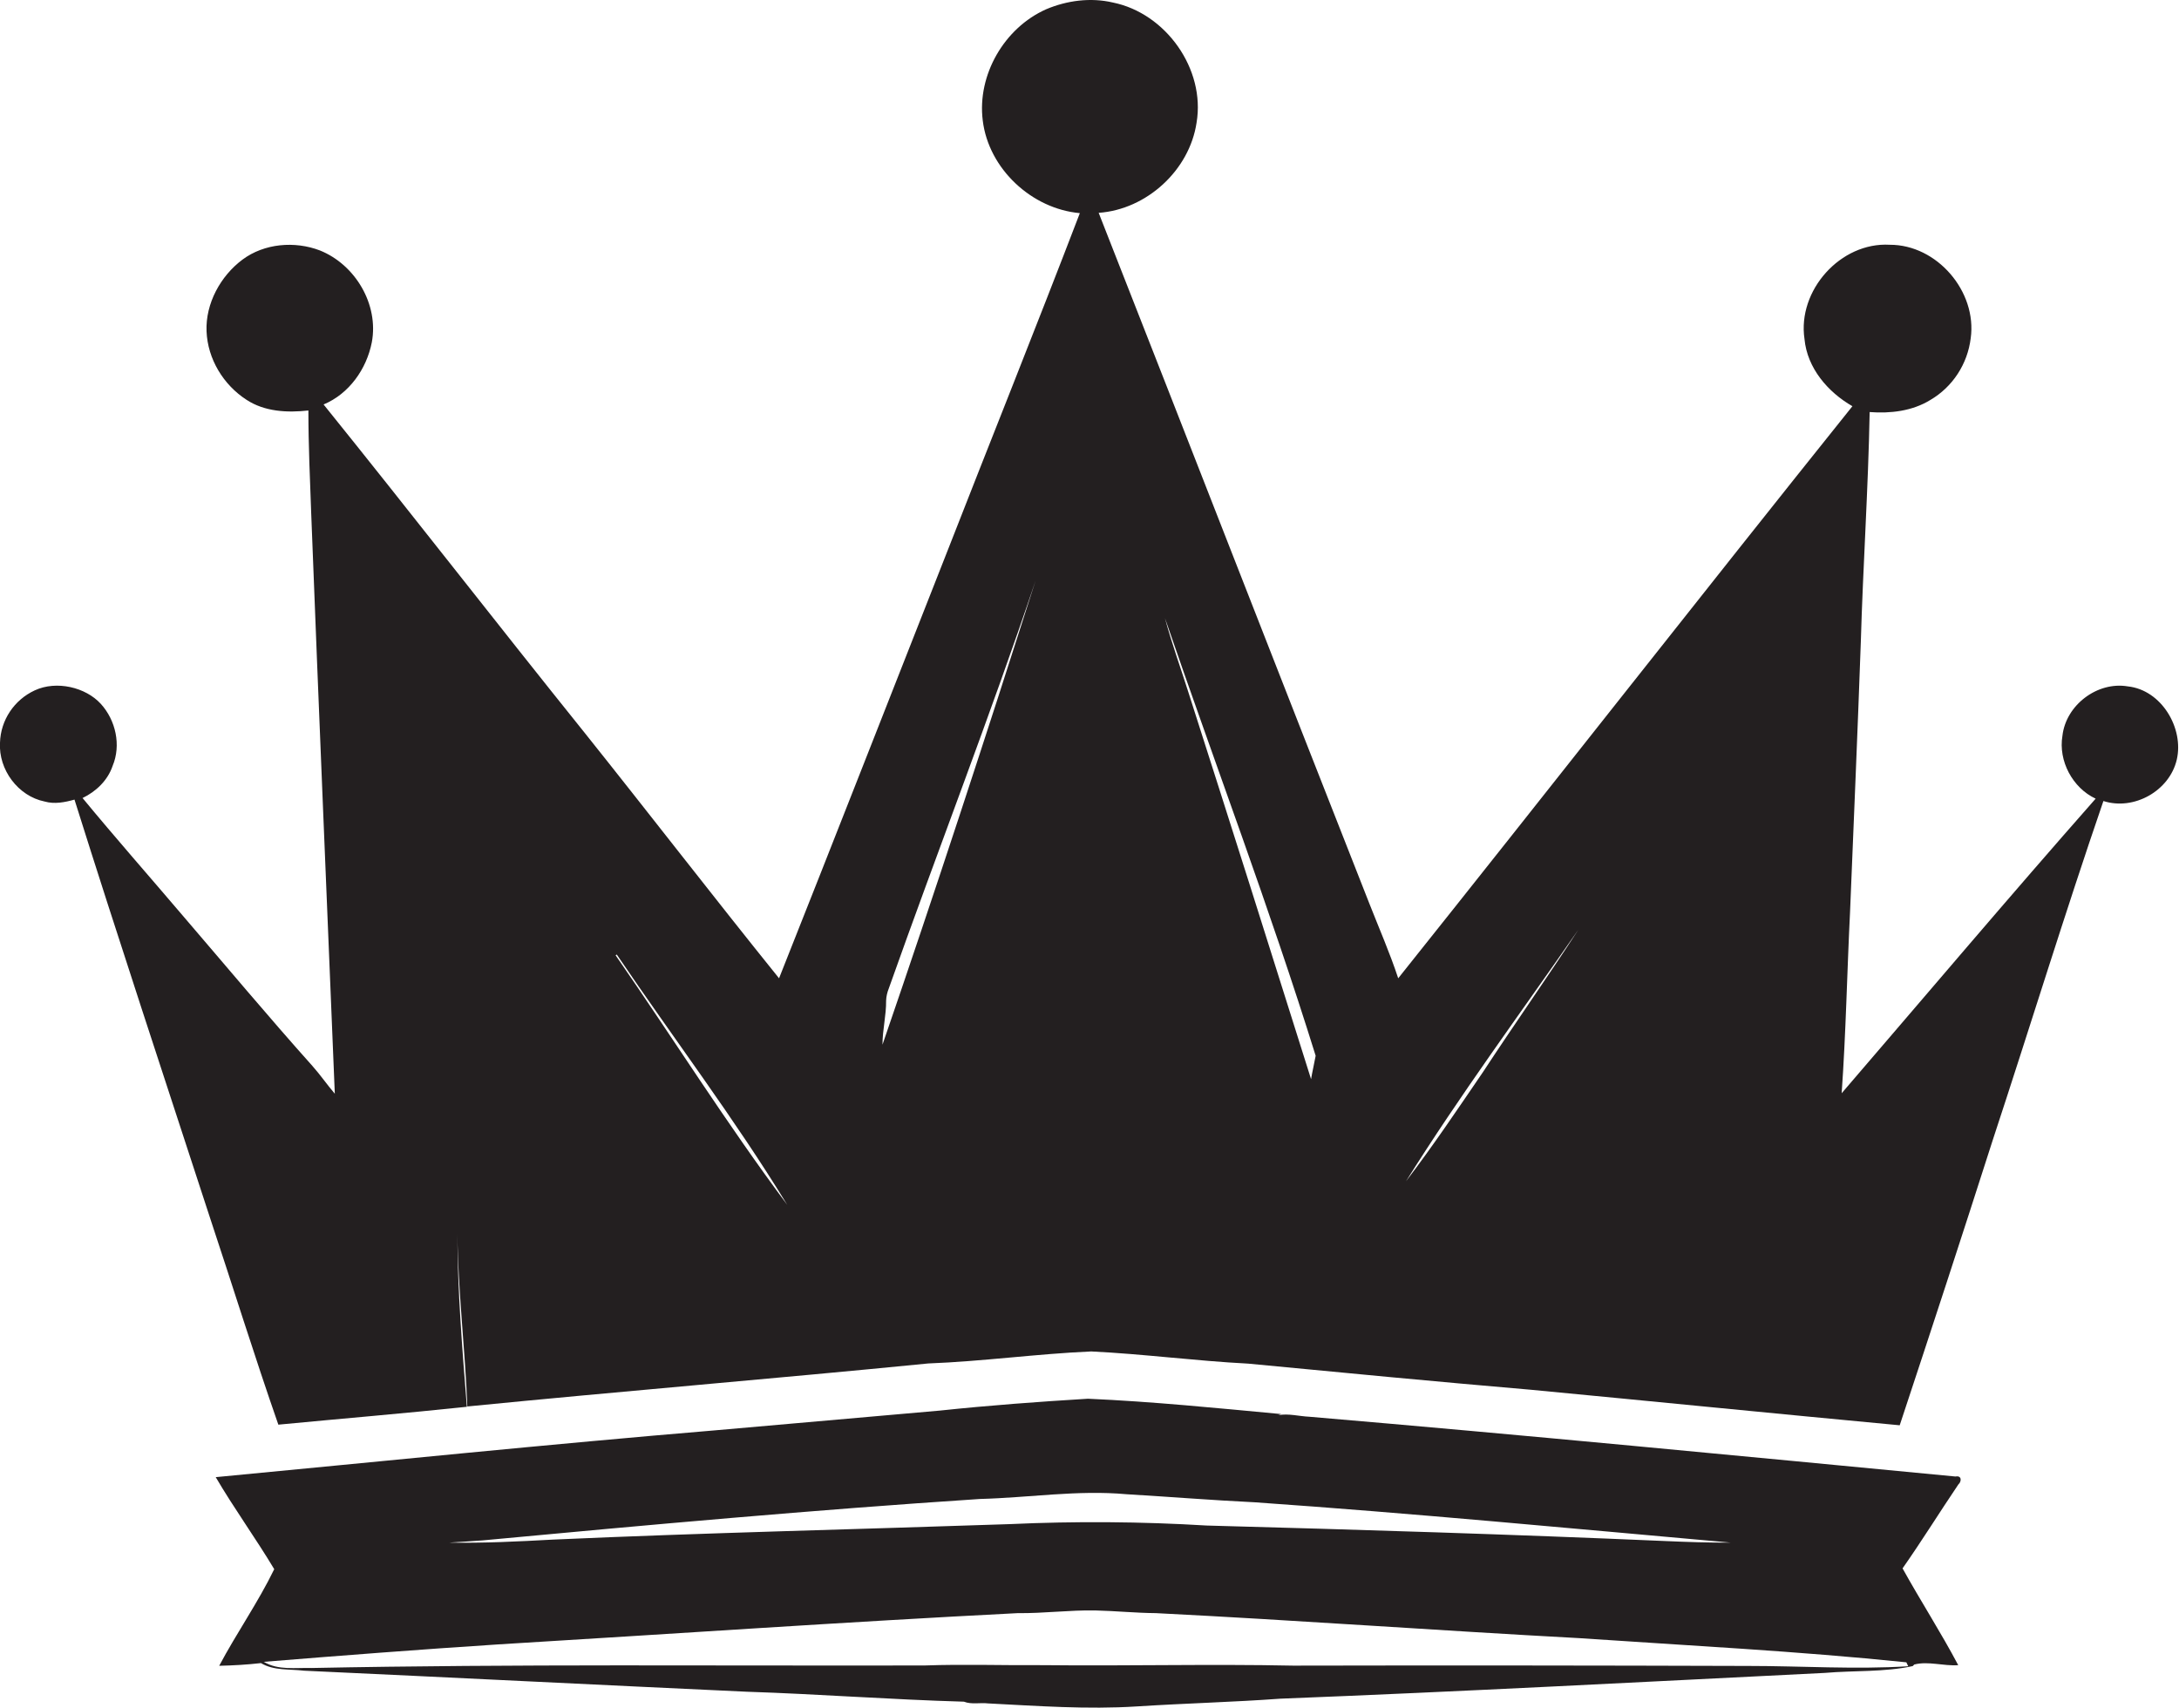 <?xml version="1.0" encoding="utf-8"?>
<!-- Generator: Adobe Illustrator 19.2.0, SVG Export Plug-In . SVG Version: 6.00 Build 0)  -->
<svg version="1.1" id="Layer_1" xmlns="http://www.w3.org/2000/svg" xmlns:xlink="http://www.w3.org/1999/xlink" x="0px" y="0px"
	 viewBox="0 0 1377.8 1080" style="enable-background:new 0 0 1377.8 1080;" xml:space="preserve">
<style type="text/css">
	.st0{fill:#231F20;}
</style>
<title>biseeise_Crown_flat_black_logo_White_background_eb70fc8d-39d5-4a91-8a0a-9dbae38146fb</title>
<path class="st0" d="M1236.5,933.8c-136.1-13-272.2-26.2-408.5-37.8c-6.6-0.3-13.3-2.2-19.8-1l1.9-0.7c-40.7-3.8-81.4-7.9-122.2-9.7
	c-31.2,1.9-62.5,4.2-93.6,7.5l-142.2,12.5c-105.3,8.8-210.5,19.6-315.7,29.6c11.6,19.8,25.2,38.5,37,58.2
	c-10.2,21-23.8,40.4-34.8,61.1c8.8-0.2,17.7-0.7,26.4-1.7c8.1,4.9,18.1,3.7,27.2,4.8c93.3,4.3,186.5,9,279.8,13.3
	c45.9,1.5,91.6,5,137.5,6.3c4.8,1.9,10.3,0.5,15.3,1.1c31.3,1.6,62.7,3.9,94,1.9s60.6-2.7,90.9-4.9c114.8-4.5,229.5-10.6,344.2-16.3
	c18.5-1.6,37.3-0.4,55.5-4.3l1-1c8.8-2.3,18.6,1.1,27.8,0.4c-11-20.8-23.8-40.6-35.2-61.2c12.2-17.4,23.4-35.5,35.3-53.1
	C1240.5,936.8,1240.4,933,1236.5,933.8z M305.1,974.2c104.7-9.8,209.5-19.3,314.5-26.2c30.9-0.8,61.8-5.8,92.7-3
	c27.1,1.6,54.1,3.8,81.1,5.1c100.5,7,200.7,16.6,301,25.5c-13.9,0.1-27.8-0.4-41.7-1c-96.5-4.2-193.1-7.2-289.7-9.8
	c-41.4-2.5-82.9-2.8-124.4-0.9c-96.4,3.3-192.8,5.5-289.1,9.8c-21.8,1.2-43.7,2.3-65.6,1.9C291,975.1,298,974.8,305.1,974.2z
	 M1205.4,1051.3l1.2,2.5c-33.6,2.1-67.4-0.2-101-0.2c-95.9-0.3-191.9-0.4-287.9-0.2c-52.7-1.1-105.3,0.3-158-0.3
	c-25,0.2-50-0.7-75,0.2c-129.2,0.3-258.5-1-387.7,1.6c-10.1-0.3-21.1,1.6-30.2-3.9c49.2-4,98.5-7.8,147.8-11
	c109.6-6.6,219.2-14.2,328.9-19.8c16.4,0.2,32.7-2,49.1-1.7c12.8,0.3,25.5,1.6,38.3,1.7c89.2,4.5,178.2,11,267.4,15.8
	C1067.3,1040.7,1136.5,1044.2,1205.4,1051.3z"/>
<path class="st0" d="M1345.5,434.1c-19.3-3.3-39.2,11.8-41.4,31.2c-2.7,15.9,6.4,33,21,39.8c-54.2,61.5-107.2,124.2-160.6,186.3
	c2.7-38.1,3.4-76.4,5.3-114.6c2.3-56.8,4.8-113.7,6.8-170.5c1.4-48.6,4.7-97.1,5.6-145.7c13.1,1,26.9-0.6,38.3-7.6
	c14.2-8.3,23.6-22.8,25.6-39.1c4.1-29.5-21.3-59.2-51.2-59.1c-31.1-1.8-58.5,28.9-53.9,59.6c1.7,18.4,14.8,33.6,30.3,42.5
	C1075.1,377,980.2,498.3,884.1,618.7c-5.3-16.1-12.1-31.6-18.3-47.4c-57.3-145.4-113.9-291.2-171.1-436.7
	c30.3-2.1,57.4-26.9,61.9-57c5.7-33.9-19.4-69.2-52.9-76c-14.1-3.3-29.1-1.3-42.3,4.3c-26.4,11.8-43.6,41.5-40,70.3
	c3.7,30.6,31,55.9,61.4,58.6C655.1,207.1,626.2,279,598,351.2c-35.1,89.1-70,178.4-105.4,267.5c-41.5-51.5-81.9-103.9-123.2-155.6
	C314.1,394.3,260,324.5,204.6,255.8c16.1-6.7,27.2-22.4,30.5-39.3c4.5-23.9-10.4-49.1-32.8-58.1c-15.9-6.1-35.2-4.5-49,5.8
	s-23.4,27.7-22.7,45.3s10.7,33.9,25.2,43.3c11.5,7.6,25.9,8.3,39.2,6.8c0,21.9,1,43.8,1.8,65.7c4.7,122.1,9.9,244.3,14.9,366.4
	c-4.9-5.7-9.2-12-14.2-17.6c-27.9-31.2-54.7-63.3-82-95.1c-21.1-24.8-42.6-49.2-63.3-74.3c8.5-4.1,15.9-11.1,19-20.3
	c5.5-13.1,2-28.9-7.5-39.3s-27.9-14.9-41.7-8.5c-13,6-21.6,18.8-22,33.1c-1,17,11.4,33.8,28.2,37.2c6.3,1.8,12.8,0.5,18.9-1.2
	c27.7,88.1,56.8,175.8,85.4,263.6c14.6,43.9,28.3,88.1,43.5,131.7c39.7-3.8,79.5-7.1,119.2-11.3c-2.9-36.5-5.9-73.1-6-109.7
	c0.4,36.6,4.9,73,6.3,109.5c97.1-9.6,194.3-17.6,291.4-27.2c34.3-1.3,68.7-6.1,103.1-7.6c33.1,1.6,66.1,6,99.2,7.7
	c59.5,5.7,118.9,11.4,178.5,16.5c77.8,7.4,155.6,15.2,233.5,22.5c19.9-60.1,39.6-120.3,58.9-180.6c23.5-71.3,45.5-143.2,69.9-214.2
	c19.3,6.2,41.8-6.4,46.4-26.2S1366.8,436.4,1345.5,434.1z M562,625.1c30.5-86.1,63.7-171.3,92.8-257.9
	c-31.3,98.1-63.3,196.1-96.8,293.5c0-9.4,2.4-18.5,2.3-27.9C560.4,630.2,561,627.6,562,625.1z M389.3,604.1l0.7-0.4
	c35.8,52.9,74.5,103.8,107.8,158.3c-38.2-51.2-72.2-105.3-108.5-157.8V604.1z M751.2,437.1c-4.9-15.4-10.4-30.6-14.6-46.2
	c31.7,92.3,66.3,183.6,95.3,276.8c-0.9,5-2.1,9.9-2.9,14.8C803.3,600.7,777.4,518.9,751.2,437.1L751.2,437.1z M937.7,678
	c-15.9,23.3-31.6,46.7-48.7,69.1c34.1-54.5,72.4-106.3,109-159.1C978.3,618.3,957.5,647.8,937.7,678z"/>
</svg>

